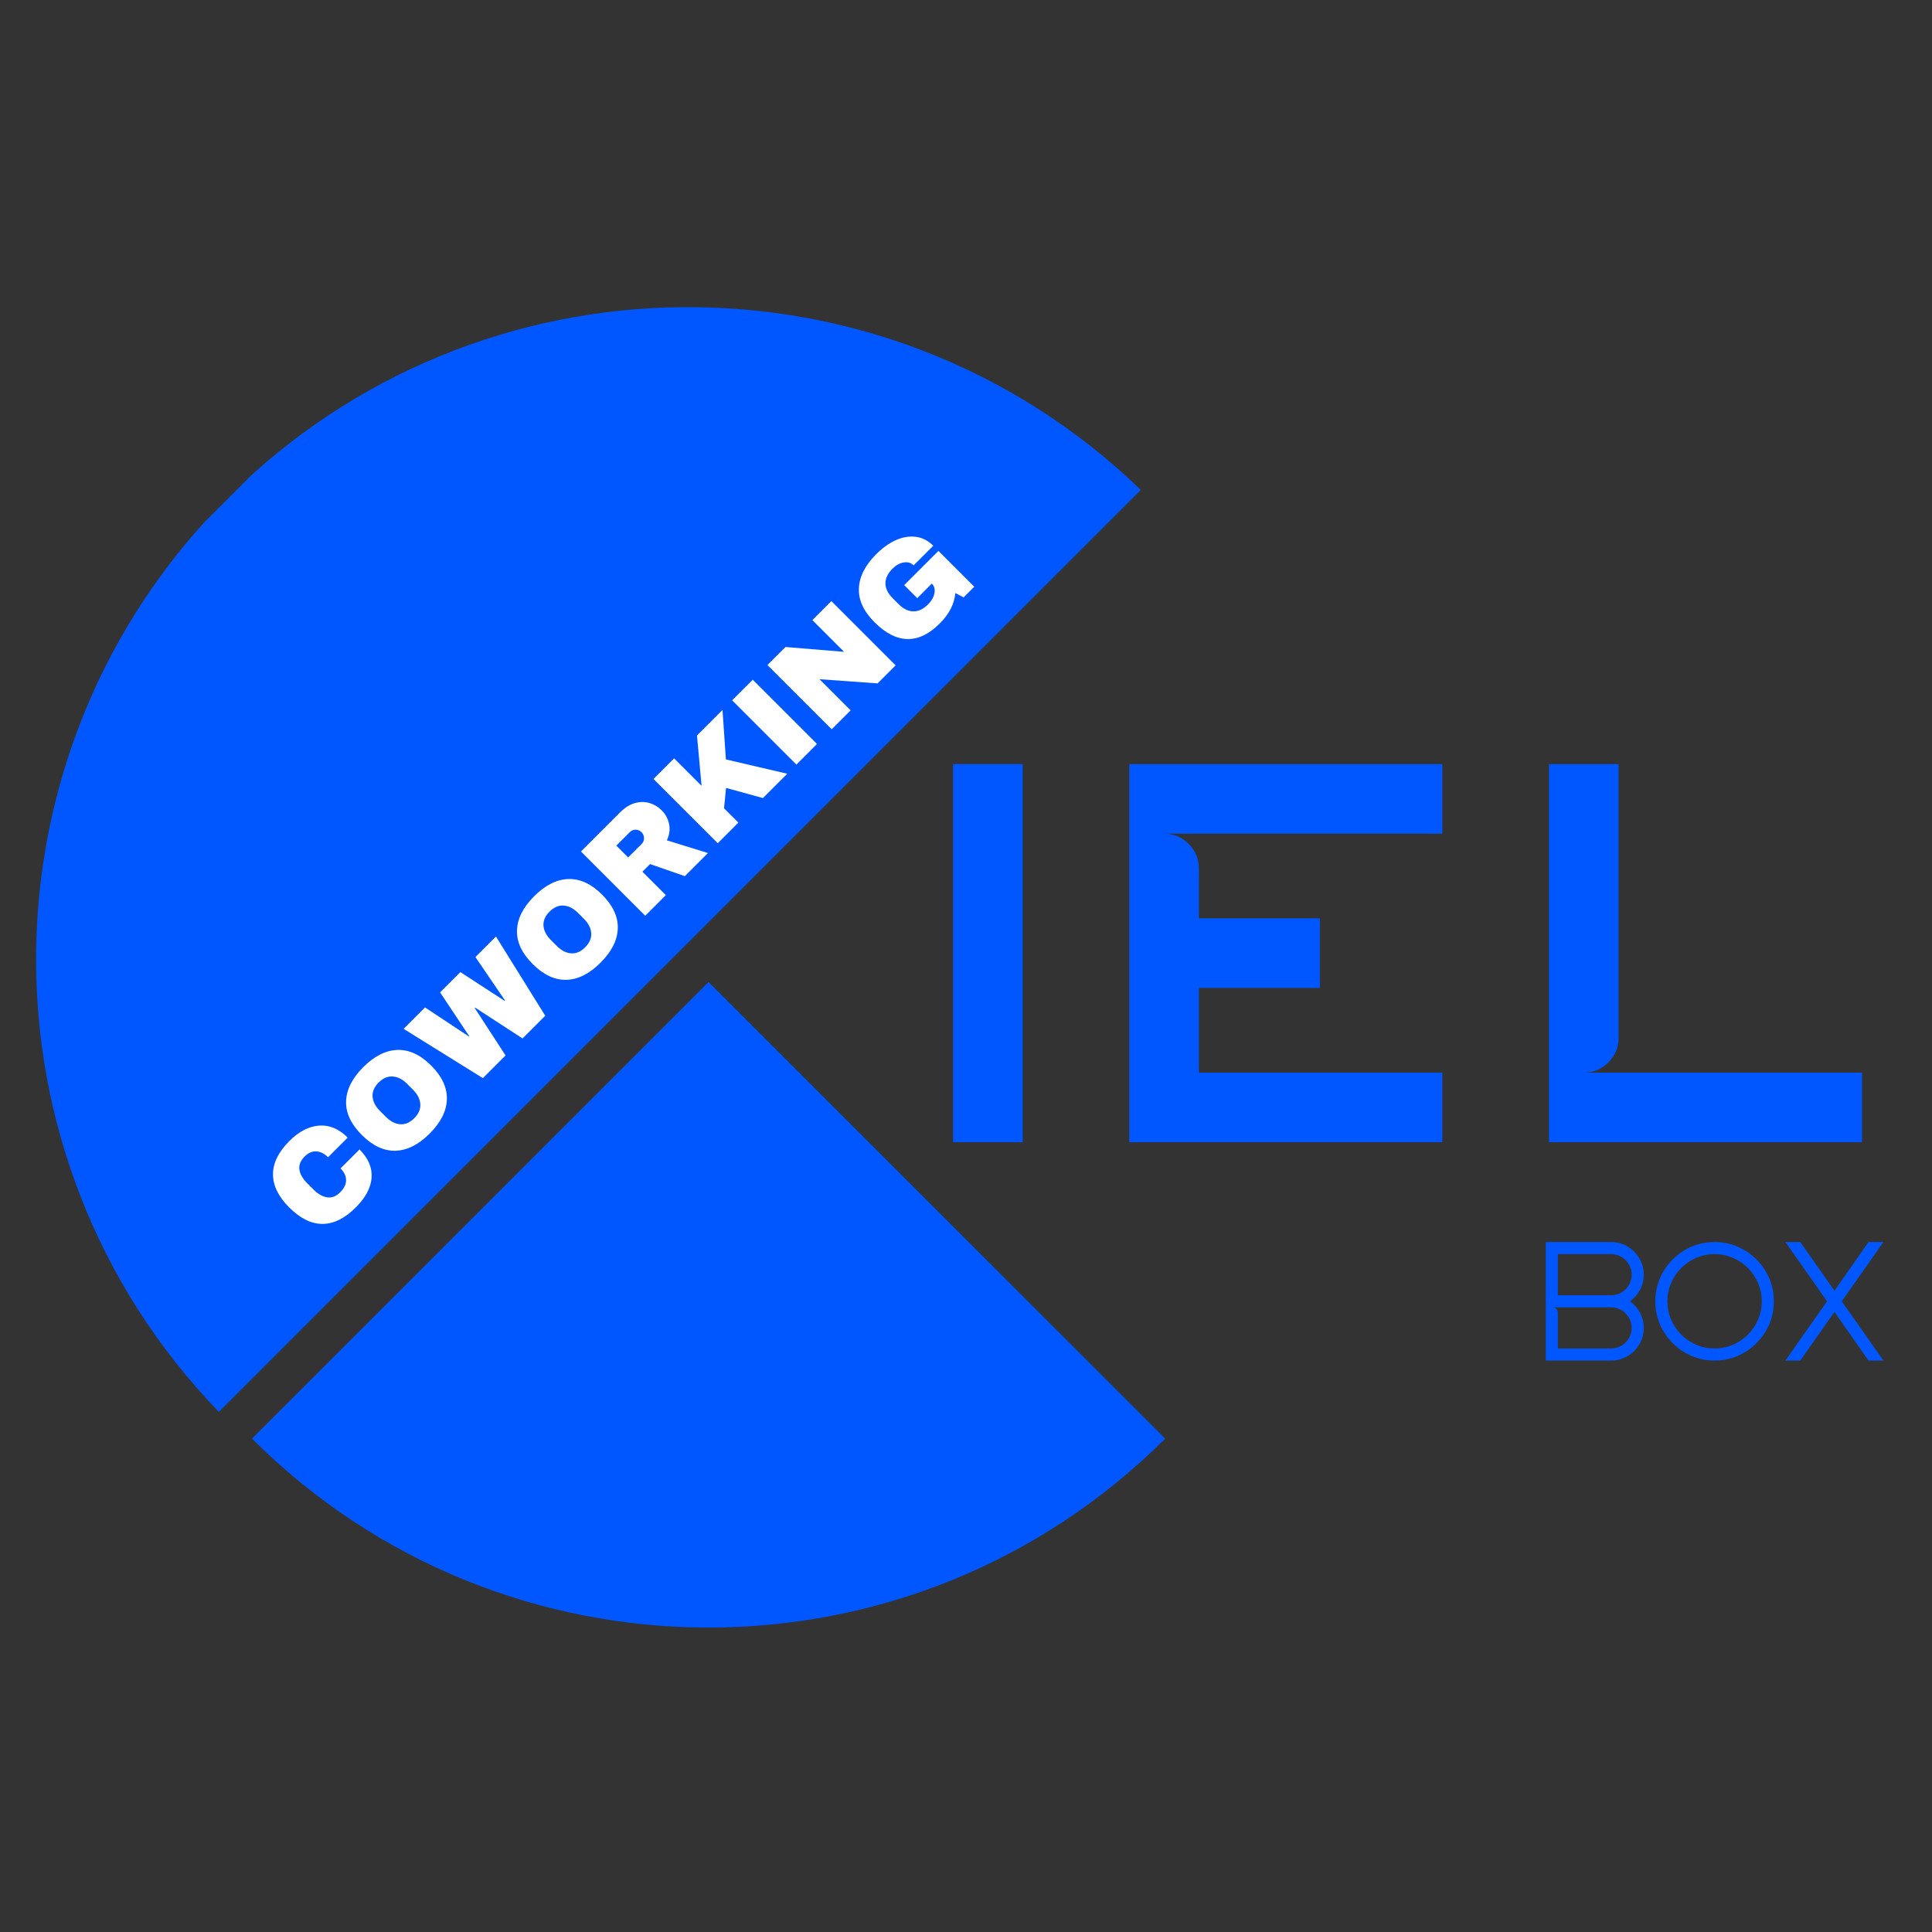 <svg version="1.0" preserveAspectRatio="xMidYMid meet" height="500" viewBox="0 0 375 375" zoomAndPan="magnify" width="500" xmlns:xlink="http://www.w3.org/1999/xlink" xmlns="http://www.w3.org/2000/svg"><rect x="0" y="0" width="375" height="375" fill="#333333" stroke="none"/><defs><g></g><clipPath id="d10d19b6ff"><path clip-rule="nonzero" d="M 48 190 L 227 190 L 227 316 L 48 316 Z M 48 190"></path></clipPath><clipPath id="2d643483df"><path clip-rule="nonzero" d="M 137.531 367.863 L 48.906 279.238 L 137.531 190.609 L 226.156 279.238 Z M 137.531 367.863"></path></clipPath><clipPath id="6505d0ce1b"><path clip-rule="nonzero" d="M 137.531 367.863 L 48.906 279.238 L 137.531 190.609 L 226.156 279.238 Z M 137.531 367.863"></path></clipPath><clipPath id="bb2005c773"><path clip-rule="nonzero" d="M 7 59 L 222 59 L 222 275 L 7 275 Z M 7 59"></path></clipPath><clipPath id="567f9e99d2"><path clip-rule="nonzero" d="M 221.496 95.02 L 42.473 274.047 L -45.266 186.305 L 133.758 7.281 Z M 221.496 95.02"></path></clipPath><clipPath id="3eac1dac2b"><path clip-rule="nonzero" d="M 221.496 95.02 L 42.473 274.047 L -45.266 186.305 L 133.758 7.281 Z M 221.496 95.02"></path></clipPath></defs><g fill-opacity="1" fill="#0057ff"><g transform="translate(178.536, 221.7)"><g><path d="M 19.969 0 L 6.453 0 L 6.453 -73.391 L 19.969 -73.391 Z M 19.969 0"></path></g></g></g><g fill-opacity="1" fill="#0057ff"><g transform="translate(212.736, 221.7)"><g><path d="M 19.969 0 L 6.453 0 L 6.453 -73.391 L 67.219 -73.391 L 67.219 -59.891 L 13.203 -59.891 C 15.066 -59.891 16.66 -59.227 17.984 -57.906 C 19.305 -56.582 19.969 -54.992 19.969 -53.141 L 19.969 -43.453 L 43.453 -43.453 L 43.453 -29.938 L 19.969 -29.938 L 19.969 -13.5 L 67.219 -13.5 L 67.219 0 Z M 19.969 0"></path></g></g></g><g fill-opacity="1" fill="#0057ff"><g transform="translate(294.2, 221.7)"><g><path d="M 67.219 0 L 6.453 0 L 6.453 -73.391 L 19.969 -73.391 L 19.969 -20.25 C 19.969 -18.395 19.305 -16.805 17.984 -15.484 C 16.66 -14.16 15.066 -13.5 13.203 -13.5 L 67.219 -13.5 Z M 67.219 0"></path></g></g></g><g clip-path="url(#d10d19b6ff)"><g clip-path="url(#2d643483df)"><g clip-path="url(#6505d0ce1b)"><path fill-rule="nonzero" fill-opacity="1" d="M 48.836 279.168 C 97.82 328.152 177.242 328.152 226.227 279.168 L 137.531 190.473 Z M 48.836 279.168" fill="#0057ff"></path></g></g></g><g clip-path="url(#bb2005c773)"><g clip-path="url(#567f9e99d2)"><g clip-path="url(#3eac1dac2b)"><path fill-rule="nonzero" fill-opacity="1" d="M 42.473 274.043 C -5.359 224.52 -4.809 145.605 44.117 96.68 C 92.992 47.805 171.906 47.258 221.43 95.09 Z M 42.473 274.043" fill="#0057ff"></path></g></g></g><g fill-opacity="1" fill="#ffffff"><g transform="translate(61.565, 241.418)"><g><path d="M -5.391 -19.953 C -3.547 -21.797 -1.629 -22.789 0.359 -22.938 C 2.359 -23.094 4.211 -22.316 5.922 -20.609 L 2.109 -16.797 C 1.391 -17.516 0.629 -17.895 -0.172 -17.938 C -0.973 -17.977 -1.723 -17.648 -2.422 -16.953 C -3.234 -16.141 -3.578 -15.289 -3.453 -14.406 C -3.328 -13.52 -2.812 -12.625 -1.906 -11.719 L -0.734 -10.547 C 0.148 -9.66 1.039 -9.148 1.938 -9.016 C 2.832 -8.879 3.672 -9.203 4.453 -9.984 C 5.234 -10.766 5.617 -11.551 5.609 -12.344 C 5.609 -13.145 5.25 -13.906 4.531 -14.625 L 8.219 -18.312 C 9.914 -16.613 10.695 -14.789 10.562 -12.844 C 10.426 -10.895 9.406 -8.969 7.5 -7.062 C 5.375 -4.938 3.223 -3.867 1.047 -3.859 C -1.129 -3.848 -3.285 -4.91 -5.422 -7.047 C -7.535 -9.16 -8.586 -11.305 -8.578 -13.484 C -8.578 -15.672 -7.516 -17.828 -5.391 -19.953 Z M -5.391 -19.953"></path></g></g></g><g fill-opacity="1" fill="#ffffff"><g transform="translate(75.645, 227.339)"><g><path d="M -5.141 -20.203 C -2.984 -22.359 -0.77 -23.473 1.5 -23.547 C 3.77 -23.617 5.953 -22.609 8.047 -20.516 C 10.148 -18.41 11.164 -16.223 11.094 -13.953 C 11.02 -11.68 9.906 -9.469 7.75 -7.312 C 5.602 -5.164 3.398 -4.055 1.141 -3.984 C -1.117 -3.91 -3.305 -4.93 -5.422 -7.047 C -7.535 -9.16 -8.551 -11.344 -8.469 -13.594 C -8.395 -15.852 -7.285 -18.055 -5.141 -20.203 Z M -2.156 -17.219 C -3.008 -16.363 -3.398 -15.453 -3.328 -14.484 C -3.254 -13.516 -2.781 -12.594 -1.906 -11.719 L -0.734 -10.547 C 0.141 -9.672 1.062 -9.195 2.031 -9.125 C 3 -9.051 3.91 -9.441 4.766 -10.297 C 5.617 -11.148 6.008 -12.062 5.938 -13.031 C 5.875 -14.008 5.406 -14.938 4.531 -15.812 L 3.359 -16.984 C 2.484 -17.859 1.555 -18.328 0.578 -18.391 C -0.391 -18.461 -1.301 -18.07 -2.156 -17.219 Z M -2.156 -17.219"></path></g></g></g><g fill-opacity="1" fill="#ffffff"><g transform="translate(90.72, 212.263)"><g><path d="M 10.703 -10.703 L 1.5 -16.688 L 1.422 -16.609 L 7.406 -7.406 L 3 -3 L -12.375 -12.562 L -8.219 -16.719 L 0.297 -11.078 L 0.359 -11.141 L -5.297 -19.641 L -1.359 -23.578 L 7.219 -18 L 7.297 -18.078 L 1.562 -26.5 L 5.547 -30.484 L 15.109 -15.109 Z M 10.703 -10.703"></path></g></g></g><g fill-opacity="1" fill="#ffffff"><g transform="translate(108.818, 194.166)"><g><path d="M -5.141 -20.203 C -2.984 -22.359 -0.77 -23.473 1.5 -23.547 C 3.77 -23.617 5.953 -22.609 8.047 -20.516 C 10.148 -18.41 11.164 -16.223 11.094 -13.953 C 11.02 -11.68 9.906 -9.469 7.75 -7.312 C 5.602 -5.164 3.398 -4.055 1.141 -3.984 C -1.117 -3.91 -3.305 -4.93 -5.422 -7.047 C -7.535 -9.16 -8.551 -11.344 -8.469 -13.594 C -8.395 -15.852 -7.285 -18.055 -5.141 -20.203 Z M -2.156 -17.219 C -3.008 -16.363 -3.398 -15.453 -3.328 -14.484 C -3.254 -13.516 -2.781 -12.594 -1.906 -11.719 L -0.734 -10.547 C 0.141 -9.672 1.062 -9.195 2.031 -9.125 C 3 -9.051 3.91 -9.441 4.766 -10.297 C 5.617 -11.148 6.008 -12.062 5.938 -13.031 C 5.875 -14.008 5.406 -14.938 4.531 -15.812 L 3.359 -16.984 C 2.484 -17.859 1.555 -18.328 0.578 -18.391 C -0.391 -18.461 -1.301 -18.07 -2.156 -17.219 Z M -2.156 -17.219"></path></g></g></g><g fill-opacity="1" fill="#ffffff"><g transform="translate(123.893, 179.09)"><g><path d="M 4.531 -21.812 C 5.289 -21.051 5.773 -20.156 5.984 -19.125 C 6.191 -18.094 6.047 -17.047 5.547 -15.984 L 13.516 -13.516 L 9.031 -9.031 L 2.281 -11.375 L 0.797 -9.891 L 5.344 -5.344 L 1.344 -1.344 L -11.125 -13.812 L -3.516 -21.422 C -2.609 -22.328 -1.664 -22.922 -0.688 -23.203 C 0.289 -23.484 1.234 -23.492 2.141 -23.234 C 3.047 -22.973 3.844 -22.5 4.531 -21.812 Z M 0.625 -17.562 C 0.301 -17.883 -0.078 -18.047 -0.516 -18.047 C -0.953 -18.047 -1.328 -17.891 -1.641 -17.578 L -4.266 -14.953 L -1.969 -12.656 L 0.656 -15.281 C 0.969 -15.594 1.117 -15.969 1.109 -16.406 C 1.109 -16.852 0.945 -17.238 0.625 -17.562 Z M 0.625 -17.562"></path></g></g></g><g fill-opacity="1" fill="#ffffff"><g transform="translate(137.973, 165.011)"><g><path d="M -2.688 -22.25 L 2.266 -27.203 L 2.922 -17.609 L 14.828 -14.828 L 10.109 -10.109 L 2.953 -12.078 L 2.562 -8.125 L 5.344 -5.344 L 1.344 -1.344 L -11.125 -13.812 L -7.125 -17.812 L -1.797 -12.484 Z M -2.688 -22.25"></path></g></g></g><g fill-opacity="1" fill="#ffffff"><g transform="translate(153.048, 149.935)"><g><path d="M 1.531 -1.531 L -10.938 -14 L -6.938 -18 L 5.531 -5.531 Z M 1.531 -1.531"></path></g></g></g><g fill-opacity="1" fill="#ffffff"><g transform="translate(160.088, 142.895)"><g><path d="M 10.25 -10.25 L -1.031 -11.062 L 5.016 -5.016 L 1.344 -1.344 L -11.125 -13.812 L -7.625 -17.312 L 3.75 -16.375 L -2.406 -22.531 L 1.281 -26.219 L 13.75 -13.75 Z M 10.25 -10.25"></path></g></g></g><g fill-opacity="1" fill="#ffffff"><g transform="translate(175.163, 127.82)"><g><path d="M -5.078 -20.266 C -3.867 -21.473 -2.609 -22.375 -1.297 -22.969 C 0.016 -23.562 1.301 -23.781 2.562 -23.625 C 3.832 -23.477 4.973 -22.898 5.984 -21.891 L 2.172 -18.078 C 1.648 -18.598 1 -18.785 0.219 -18.641 C -0.551 -18.504 -1.266 -18.109 -1.922 -17.453 C -2.859 -16.516 -3.316 -15.551 -3.297 -14.562 C -3.285 -13.582 -2.82 -12.633 -1.906 -11.719 L -0.734 -10.547 C 0.172 -9.641 1.117 -9.176 2.109 -9.156 C 3.098 -9.133 4.062 -9.594 5 -10.531 C 5.656 -11.188 6.055 -11.895 6.203 -12.656 C 6.359 -13.426 6.191 -14.055 5.703 -14.547 L 2.875 -11.719 L 0.344 -14.25 L 6.984 -20.891 L 13.938 -13.938 L 11.875 -11.875 L 10.266 -12.703 C 10.086 -10.609 9.082 -8.645 7.25 -6.812 C 5.188 -4.75 3.094 -3.738 0.969 -3.781 C -1.156 -3.82 -3.285 -4.91 -5.422 -7.047 C -7.535 -9.16 -8.547 -11.348 -8.453 -13.609 C -8.367 -15.879 -7.242 -18.098 -5.078 -20.266 Z M -5.078 -20.266"></path></g></g></g><g fill-opacity="1" fill="#0057ff"><g transform="translate(298.912, 258.972)"><g><path d="M 20.141 -11.547 C 20.141 -10.492 19.895 -9.516 19.406 -8.609 C 18.926 -7.711 18.285 -6.973 17.484 -6.391 C 18.285 -5.805 18.926 -5.066 19.406 -4.172 C 19.895 -3.285 20.141 -2.305 20.141 -1.234 C 20.141 -0.066 19.852 0.992 19.281 1.953 C 18.719 2.922 17.953 3.688 16.984 4.25 C 16.023 4.82 14.961 5.109 13.797 5.109 L 1.125 5.109 L 1.125 -17.891 L 13.797 -17.891 C 14.961 -17.891 16.023 -17.602 16.984 -17.031 C 17.953 -16.469 18.719 -15.703 19.281 -14.734 C 19.852 -13.773 20.141 -12.711 20.141 -11.547 Z M 13.797 2.766 C 14.535 2.766 15.207 2.582 15.812 2.219 C 16.414 1.863 16.895 1.383 17.25 0.781 C 17.613 0.176 17.797 -0.492 17.797 -1.234 C 17.797 -1.961 17.613 -2.629 17.25 -3.234 C 16.895 -3.836 16.414 -4.316 15.812 -4.672 C 15.207 -5.035 14.535 -5.219 13.797 -5.219 L 2.484 -5.219 C 2.754 -5.219 2.984 -5.117 3.172 -4.922 C 3.367 -4.723 3.469 -4.477 3.469 -4.188 L 3.469 2.766 Z M 13.797 -7.562 C 14.535 -7.562 15.207 -7.738 15.812 -8.094 C 16.414 -8.457 16.895 -8.941 17.25 -9.547 C 17.613 -10.148 17.797 -10.816 17.797 -11.547 C 17.797 -12.285 17.613 -12.957 17.25 -13.562 C 16.895 -14.164 16.414 -14.645 15.812 -15 C 15.207 -15.363 14.535 -15.547 13.797 -15.547 L 3.469 -15.547 L 3.469 -7.562 Z M 13.797 -7.562"></path></g></g></g><g fill-opacity="1" fill="#0057ff"><g transform="translate(320.175, 258.972)"><g><path d="M 12.625 5.109 C 11.039 5.109 9.551 4.812 8.156 4.219 C 6.77 3.625 5.551 2.797 4.5 1.734 C 3.445 0.68 2.617 -0.535 2.016 -1.922 C 1.422 -3.316 1.125 -4.805 1.125 -6.391 C 1.125 -7.973 1.422 -9.457 2.016 -10.844 C 2.617 -12.238 3.445 -13.461 4.5 -14.516 C 5.551 -15.578 6.77 -16.406 8.156 -17 C 9.551 -17.594 11.039 -17.891 12.625 -17.891 C 14.207 -17.891 15.691 -17.594 17.078 -17 C 18.473 -16.406 19.695 -15.578 20.75 -14.516 C 21.812 -13.461 22.641 -12.238 23.234 -10.844 C 23.828 -9.457 24.125 -7.973 24.125 -6.391 C 24.125 -4.805 23.828 -3.316 23.234 -1.922 C 22.641 -0.535 21.812 0.68 20.75 1.734 C 19.695 2.797 18.473 3.625 17.078 4.219 C 15.691 4.812 14.207 5.109 12.625 5.109 Z M 12.625 -15.547 C 11.363 -15.547 10.176 -15.305 9.062 -14.828 C 7.957 -14.348 6.988 -13.691 6.156 -12.859 C 5.32 -12.023 4.664 -11.051 4.188 -9.938 C 3.707 -8.832 3.469 -7.648 3.469 -6.391 C 3.469 -5.129 3.707 -3.941 4.188 -2.828 C 4.664 -1.723 5.32 -0.754 6.156 0.078 C 6.988 0.91 7.957 1.566 9.062 2.047 C 10.176 2.523 11.363 2.766 12.625 2.766 C 13.883 2.766 15.066 2.523 16.172 2.047 C 17.285 1.566 18.258 0.91 19.094 0.078 C 19.926 -0.754 20.582 -1.723 21.062 -2.828 C 21.539 -3.941 21.781 -5.129 21.781 -6.391 C 21.781 -7.648 21.539 -8.832 21.062 -9.938 C 20.582 -11.051 19.926 -12.023 19.094 -12.859 C 18.258 -13.691 17.285 -14.348 16.172 -14.828 C 15.066 -15.305 13.883 -15.547 12.625 -15.547 Z M 12.625 -15.547"></path></g></g></g><g fill-opacity="1" fill="#0057ff"><g transform="translate(345.425, 258.972)"><g><path d="M 4.016 5.109 L 1.125 5.109 L 9.203 -6.391 L 1.125 -17.891 L 4.016 -17.891 L 10.641 -8.438 L 17.25 -17.891 L 20.141 -17.891 L 12.062 -6.391 L 20.141 5.109 L 17.25 5.109 L 10.641 -4.344 Z M 4.016 5.109"></path></g></g></g></svg>